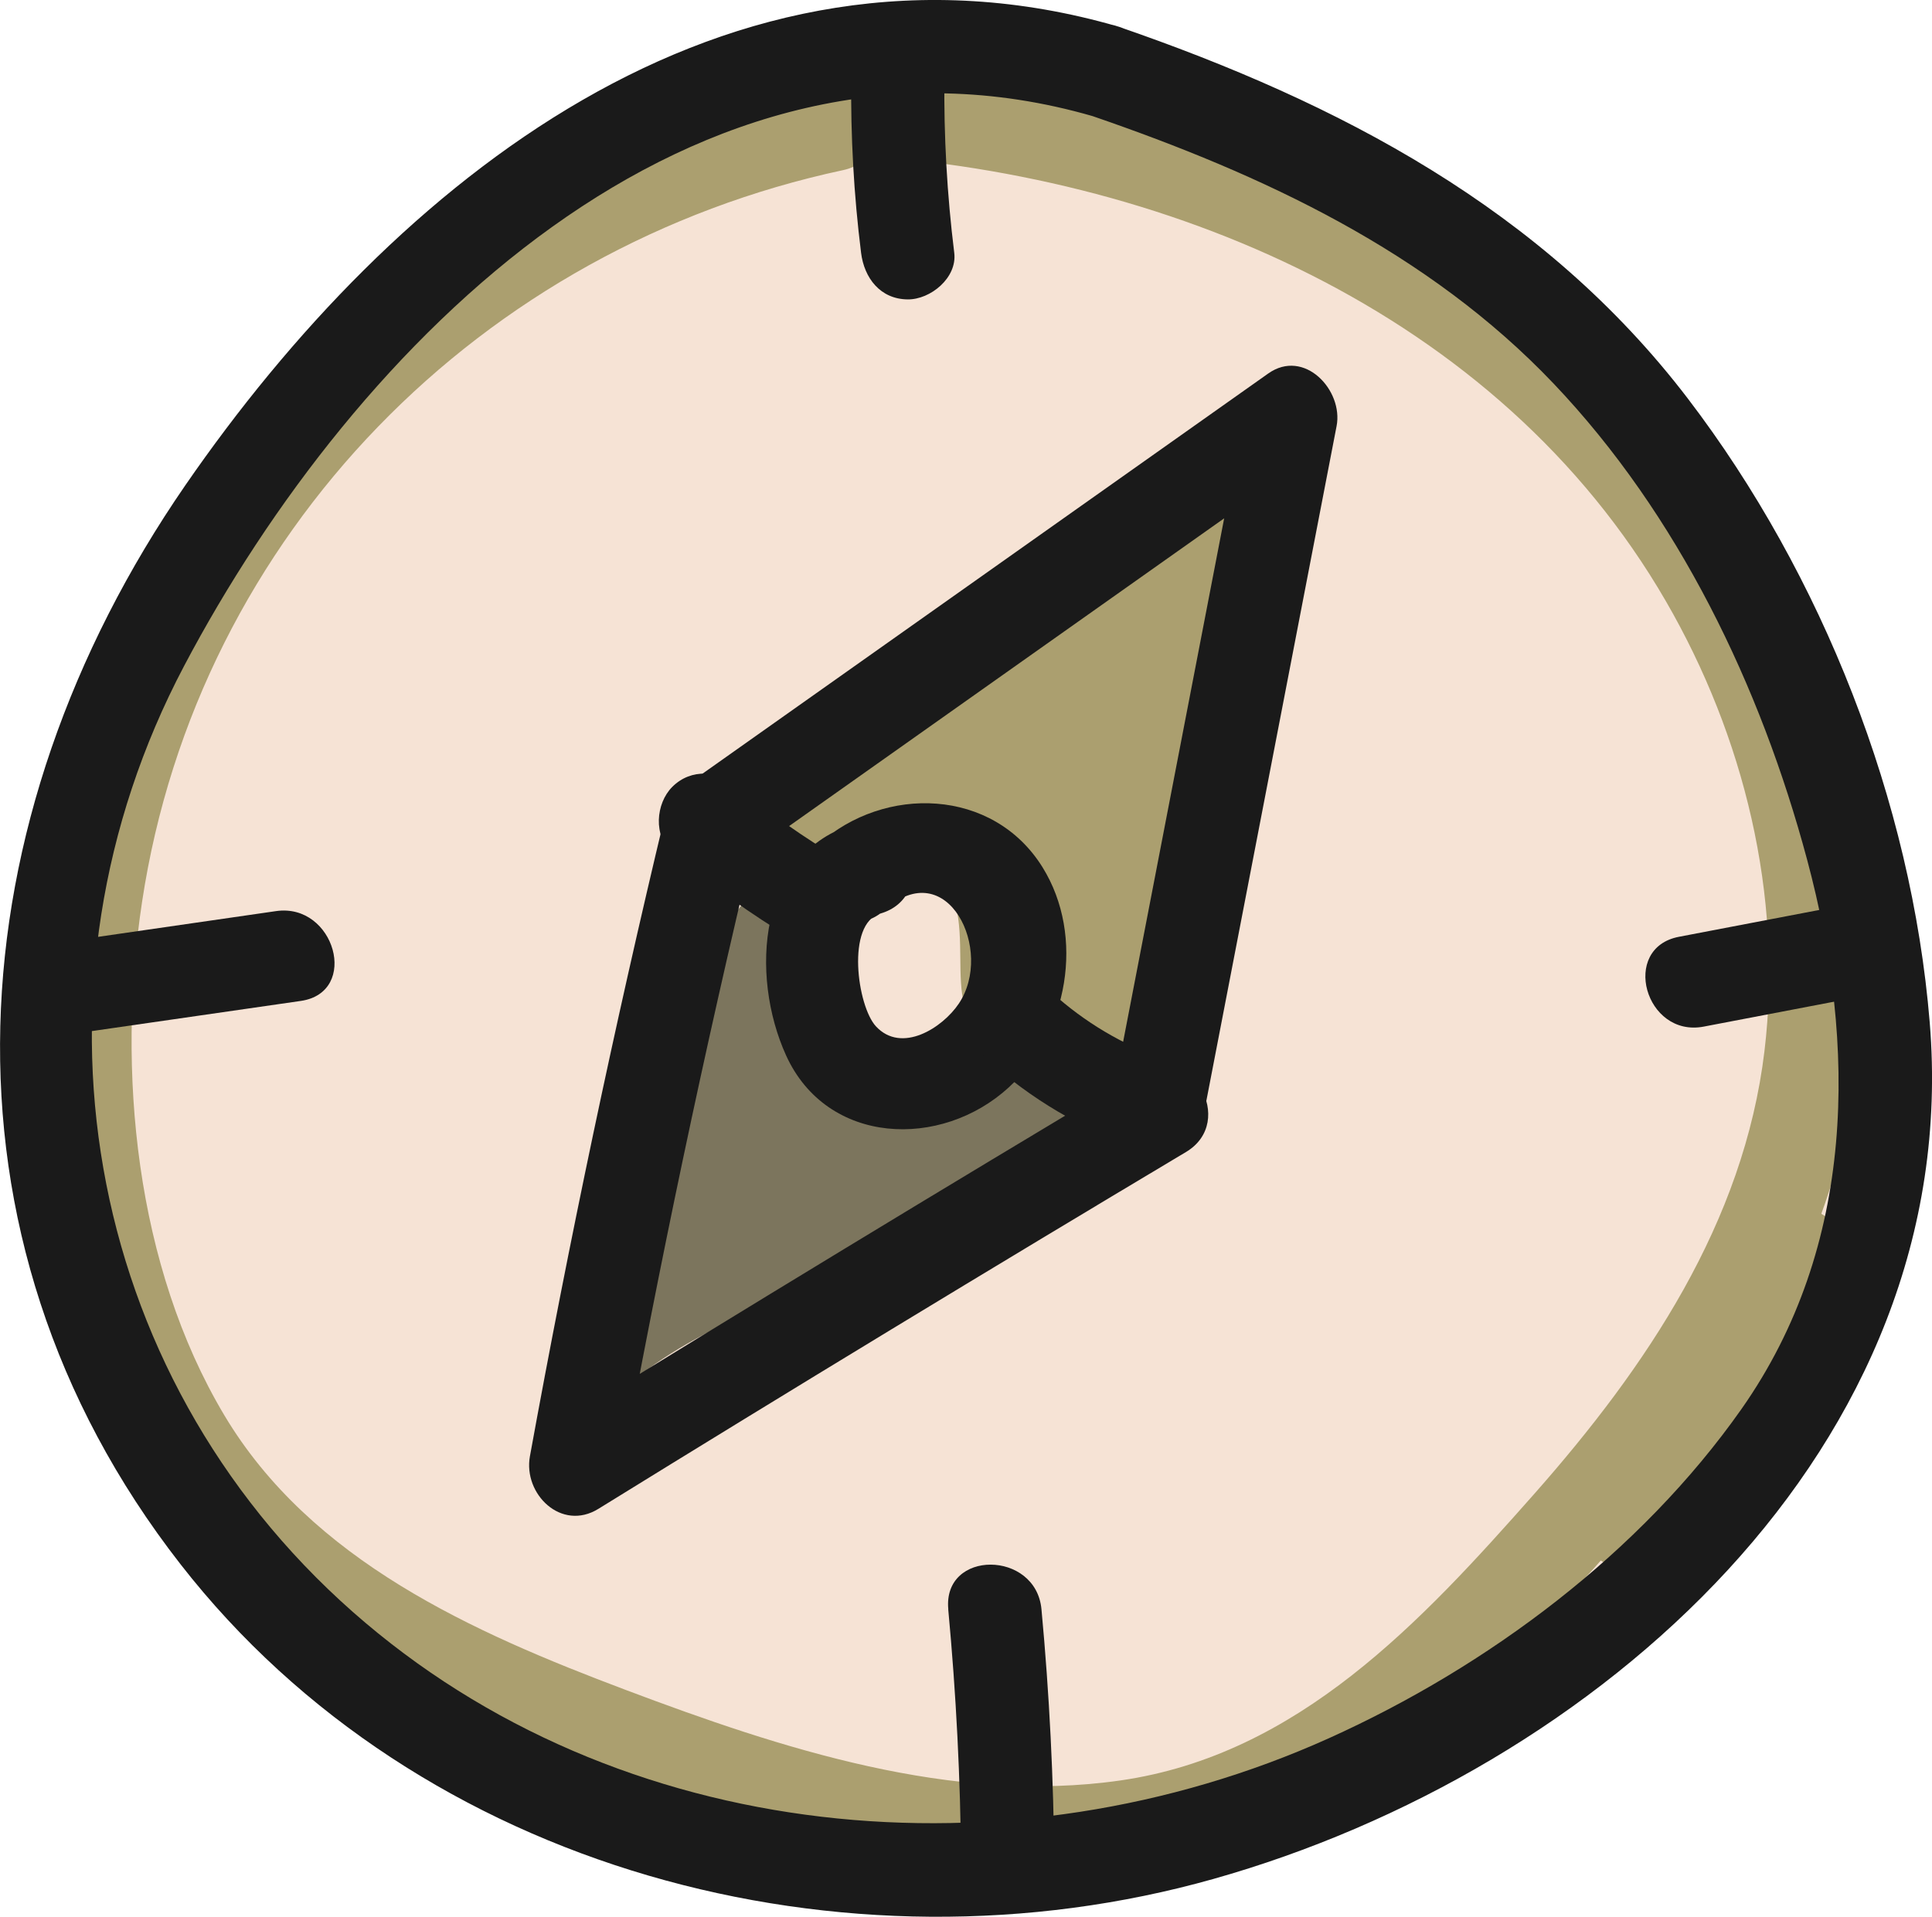<?xml version="1.0" encoding="UTF-8"?>
<!-- Creator: CorelDRAW -->
<svg xmlns="http://www.w3.org/2000/svg" xmlns:xlink="http://www.w3.org/1999/xlink" xmlns:xodm="http://www.corel.com/coreldraw/odm/2003" xml:space="preserve" width="12.973mm" height="12.873mm" version="1.1" style="shape-rendering:geometricPrecision; text-rendering:geometricPrecision; image-rendering:optimizeQuality; fill-rule:evenodd; clip-rule:evenodd" viewBox="0 0 272.27 270.17">
 <defs>
  <style type="text/css">
   <![CDATA[
    .fil3 {fill:#1A1A1A;fill-rule:nonzero}
    .fil1 {fill:#7C755D;fill-rule:nonzero}
    .fil2 {fill:#AB9F6F;fill-rule:nonzero}
    .fil0 {fill:#F6E3D5;fill-rule:nonzero}
   ]]>
  </style>
 </defs>
 <g id="Capa_x0020_1">
  <path class="fil0" d="M8.47 155.29c-0.64,16.1 1.18,33.05 10.14,46.45 4.43,6.63 10.4,12.07 16.47,17.25 26,22.17 56.79,41.42 90.91,43.11 17.6,0.87 35.04,-3 52.23,-6.85 11.94,-2.67 24.07,-5.41 34.69,-11.47 11.15,-6.37 20.06,-16.1 27.26,-26.73 27.61,-40.79 30.08,-97.22 6.13,-140.26 -23.37,-42.03 -66.92,-64.66 -113.55,-69.53 -42.52,-4.45 -83.05,38.4 -102.41,72.64 -12.99,22.97 -20.82,48.97 -21.86,75.37z"></path>
  <path class="fil1" d="M80.78 205.62c5.54,-12.84 20.13,-18.61 32.93,-24.23 14.43,-6.34 28.25,-14.05 41.23,-22.97 4.05,-4.69 -1.16,-12.36 -7.23,-13.57 -6.09,-1.21 -12.22,1.3 -18.36,2.08 -6.15,0.79 -13.8,-1.25 -15.38,-7.24 -6.44,-24.42 -11.72,-11.63 -16.99,7.12 -5.49,19.58 -10.8,39.21 -16.21,58.82z"></path>
  <path class="fil2" d="M179.13 62.55c-4.44,31.89 -10.4,63.56 -17.87,94.88 -7.27,-3.74 -14.54,-7.47 -21.81,-11.2 -8.12,-4.18 -0.02,-17.34 -8.51,-25.35 -5.86,-5.53 -16.74,-5.04 -22.83,-10.68 20.48,-18.13 49.18,-29.66 71.02,-47.64z"></path>
  <path class="fil2" d="M115.31 11.31c-50.69,10.84 -92.32,49.2 -105.37,99.69 -6.7,25.94 -6.03,54.49 3.2,79.75 9.06,24.8 27.65,40.77 51.15,51.68 24.07,11.17 50.82,20.9 77.52,22.3 27.51,1.44 49.84,-10.04 68.94,-29.14 18.89,-18.89 37.58,-40.25 46.42,-65.9 8.02,-23.23 6.54,-49.35 -2,-72.21 -21.22,-56.88 -78.95,-85.87 -136.94,-88.9 -8.44,-0.44 -8.42,12.68 0,13.13 45.68,2.39 92.81,22 116.55,63.05 11,19.01 16.51,41.46 13.88,63.38 -2.9,24.2 -16.65,44.54 -32.43,62.41 -15.96,18.06 -33.28,36.78 -58.31,40.4 -23.73,3.42 -47.8,-4.49 -69.75,-12.76 -21.47,-8.09 -44.34,-18.21 -56.58,-38.75 -12.51,-21 -15.17,-48.51 -11.57,-72.32 7.85,-51.96 47.89,-92.25 98.79,-103.14 8.26,-1.77 4.77,-14.43 -3.49,-12.66z"></path>
  <path class="fil2" d="M247.68 173.16c-7.99,12.79 -15.98,25.57 -23.97,38.37 -4.49,7.19 6.87,13.79 11.34,6.63 7.99,-12.79 15.97,-25.58 23.96,-38.37 4.49,-7.19 -6.86,-13.78 -11.34,-6.63z"></path>
  <path class="fil2" d="M107.94 124.66l1.31 0c3.44,0 6.73,-3.02 6.57,-6.56 -0.16,-3.56 -2.89,-6.57 -6.57,-6.57l-1.31 0c-3.44,0 -6.72,3.02 -6.57,6.57 0.16,3.55 2.89,6.56 6.57,6.56z"></path>
  <path class="fil2" d="M112.31 125.74c3.06,-0.44 6.13,-0.88 9.19,-1.31 3.41,-0.49 5.58,-5 4.58,-8.08 -1.21,-3.74 -4.42,-5.11 -8.08,-4.58 -3.06,0.44 -6.12,0.87 -9.19,1.31 -3.41,0.49 -5.58,5 -4.58,8.08 1.21,3.73 4.41,5.1 8.07,4.58z"></path>
  <path class="fil3" d="M157.5 3.72c-55.23,-15.97 -101.98,22.03 -131.39,64.69 -32.38,46.99 -36.91,105.56 -0.67,152.07 33.71,43.26 93.68,58.99 145.55,44.36 53.83,-15.18 105.89,-60.75 100.96,-120.72 -2.56,-31.16 -15.13,-63.09 -34.07,-87.92 -20.37,-26.69 -49.19,-41.74 -80.37,-52.48 -8,-2.75 -11.45,9.92 -3.49,12.66 23.95,8.24 47.23,19.07 64.93,37.69 17.56,18.47 29.17,42.65 35.72,67.1 7.04,26.29 6.89,54.46 -9.25,77.43 -14.25,20.26 -35.7,36.28 -58.14,46.4 -44.76,20.18 -100.09,15.27 -137.57,-17.81 -38.35,-33.85 -47.44,-88.43 -23.78,-133.3 24,-45.51 71.73,-93.81 128.1,-77.51 8.13,2.35 11.6,-10.31 3.49,-12.66z"></path>
  <path class="fil3" d="M102.59 122.53c27.58,-19.52 55.17,-39.04 82.76,-58.55 -3.21,-2.47 -6.43,-4.95 -9.65,-7.41 -6.1,31.64 -12.21,63.29 -18.32,94.93 -1.59,8.26 11.06,11.8 12.66,3.49 6.11,-31.64 12.22,-63.29 18.32,-94.93 0.98,-5.06 -4.56,-11.01 -9.64,-7.41 -27.59,19.52 -55.18,39.03 -82.76,58.55 -6.85,4.83 -0.3,16.23 6.63,11.34z"></path>
  <path class="fil3" d="M93.75 114.78c-7.19,29.99 -13.55,60.14 -19.07,90.48 -0.97,5.31 4.42,10.64 9.65,7.41 27.47,-16.98 55.07,-33.73 82.8,-50.29 7.25,-4.33 0.65,-15.68 -6.63,-11.34 -27.73,16.55 -55.33,33.31 -82.8,50.28 3.21,2.47 6.43,4.94 9.64,7.42 5.52,-30.34 11.88,-60.49 19.07,-90.47 1.97,-8.21 -10.69,-11.71 -12.66,-3.49z"></path>
  <path class="fil3" d="M119.96 10.88c-0.09,8.29 0.36,16.53 1.39,24.76 0.44,3.54 2.7,6.52 6.56,6.56 3.21,0.04 7,-3.04 6.57,-6.56 -1.02,-8.23 -1.48,-16.47 -1.39,-24.76 0.1,-8.45 -13.03,-8.46 -13.13,0z"></path>
  <path class="fil3" d="M133.63 226.82c1.12,11.98 1.73,23.97 1.82,36 0.07,8.45 13.19,8.47 13.13,0 -0.09,-12.02 -0.69,-24.02 -1.81,-36 -0.78,-8.34 -13.92,-8.42 -13.13,0z"></path>
  <path class="fil3" d="M240.1 144.7c8.48,-1.63 16.98,-3.25 25.46,-4.87 8.28,-1.59 4.77,-14.24 -3.49,-12.66 -8.49,1.62 -16.97,3.24 -25.46,4.87 -8.29,1.58 -4.78,14.24 3.49,12.66z"></path>
  <path class="fil3" d="M9.49 145.83c10.97,-1.58 21.94,-3.17 32.9,-4.75 8.33,-1.21 4.79,-13.86 -3.49,-12.66 -10.97,1.58 -21.94,3.18 -32.91,4.76 -8.33,1.2 -4.78,13.85 3.49,12.65z"></path>
  <path class="fil3" d="M120.55 116.1c-13.79,3.95 -14.9,21.38 -9.77,32.66 5.78,12.71 21.86,13.25 31.39,4.5 8.33,-7.65 10.8,-21.26 4.75,-31.02 -6.97,-11.22 -22.29,-11.59 -31.54,-3.27 -6.3,5.66 3.01,14.92 9.29,9.29 8.86,-7.96 15.47,5.74 10.45,13.2 -2.31,3.44 -8.06,7.09 -11.67,3.21 -2.65,-2.85 -4.24,-14.51 0.6,-15.9 8.11,-2.33 4.66,-14.99 -3.49,-12.66z"></path>
  <path class="fil3" d="M138.94 149.18c6.35,5.77 13.56,10 21.68,12.79 8.01,2.75 11.45,-9.93 3.49,-12.66 -5.9,-2.03 -11.26,-5.23 -15.89,-9.42 -6.24,-5.66 -15.55,3.59 -9.28,9.29z"></path>
  <path class="fil3" d="M94.75 120.19c5.36,4.56 11.05,8.69 17.11,12.27 7.29,4.31 13.9,-7.03 6.63,-11.34 -5.1,-3.01 -9.94,-6.37 -14.45,-10.22 -2.7,-2.3 -6.63,-2.65 -9.29,0 -2.35,2.35 -2.72,6.97 0,9.29z"></path>
 </g>
</svg>
